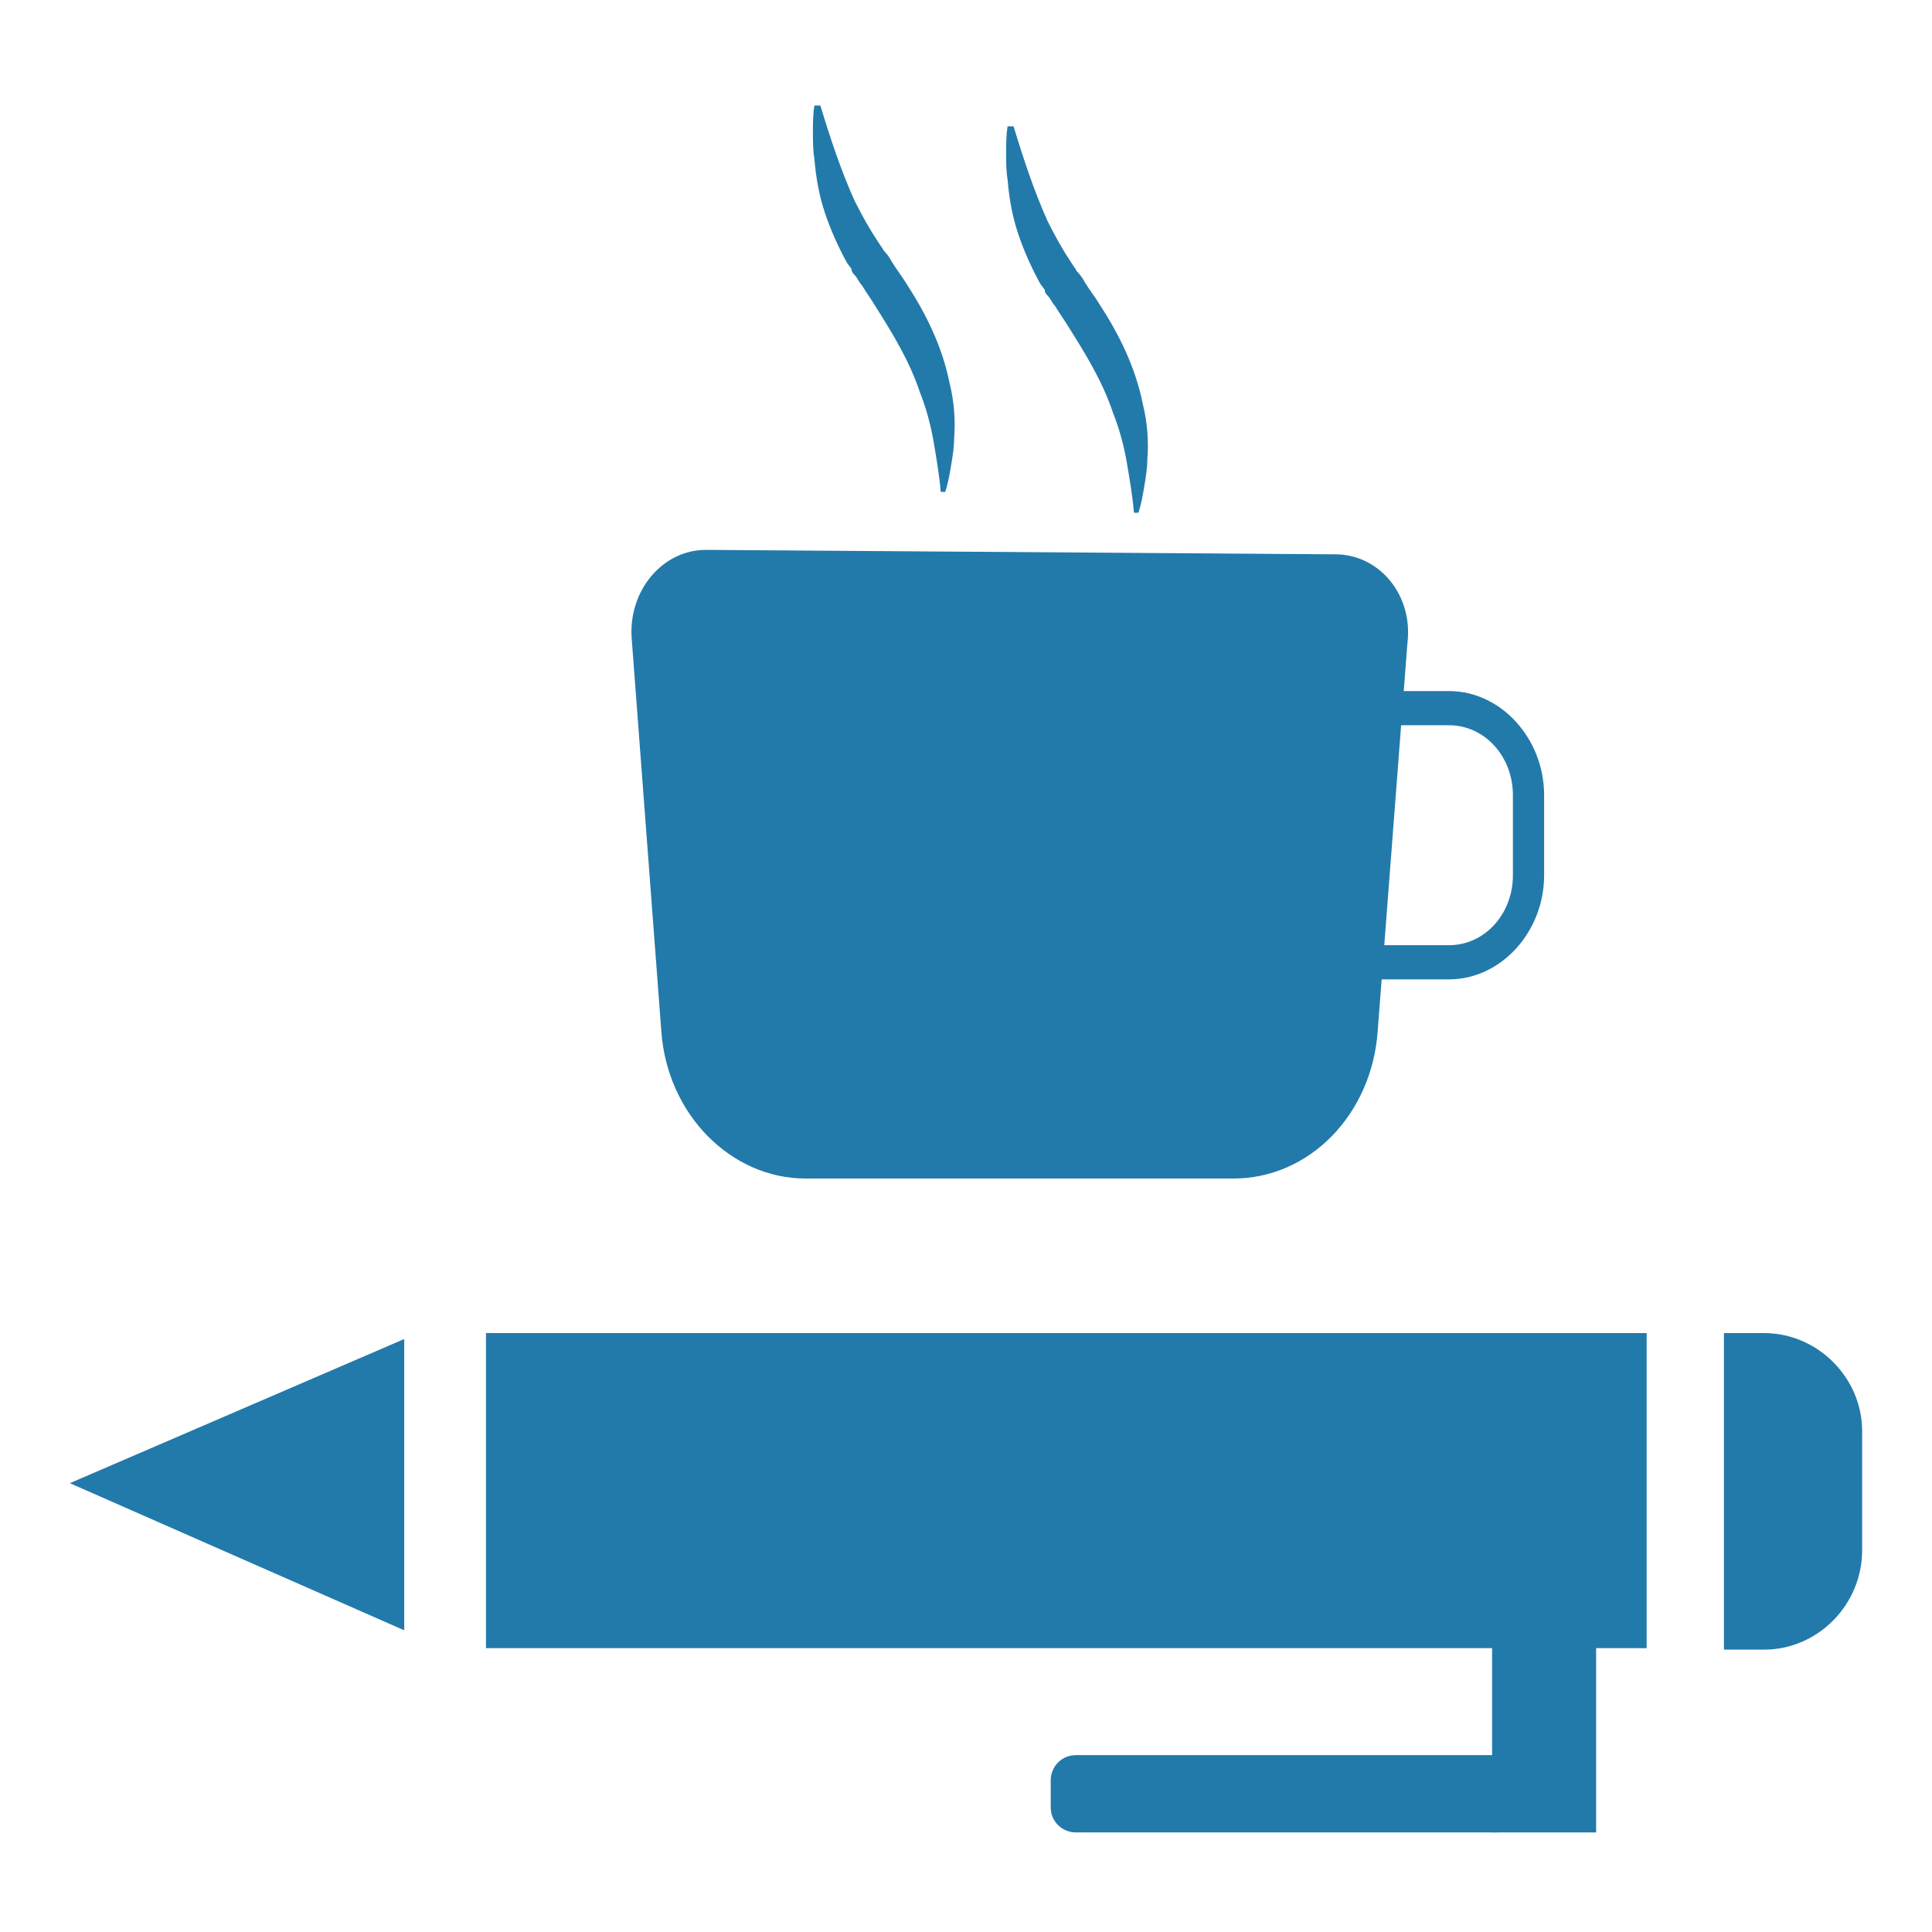 <?xml version="1.0" encoding="utf-8"?>
<!-- Generator: Adobe Illustrator 24.0.0, SVG Export Plug-In . SVG Version: 6.00 Build 0)  -->
<svg version="1.1" id="Layer_1" xmlns="http://www.w3.org/2000/svg" xmlns:xlink="http://www.w3.org/1999/xlink" x="0px" y="0px"
	 viewBox="0 0 130 130" style="enable-background:new 0 0 130 130;" xml:space="preserve">
<style type="text/css">
	.st0{fill:#227AAA;}
</style>
<g>
	<g>
		<path class="st0" d="M90,37.3L47.5,37c-2.9,0-5.2,2.7-5,5.9l2,26.5c0.4,5.6,4.7,9.9,9.7,9.9h28.8c5.1,0,9.3-4.3,9.7-9.9l2-26.1
			C95.1,40.1,92.9,37.4,90,37.3z"/>
	</g>
	<g>
		<path class="st0" d="M97.5,65.9h-7.9v-2.3h7.9c2.4,0,4.3-2.1,4.3-4.7v-5.4c0-2.6-1.9-4.7-4.3-4.7h-4v-2.3h4c3.5,0,6.4,3.2,6.4,7
			v5.4C103.9,62.7,101,65.9,97.5,65.9z"/>
	</g>
	<g>
		<path class="st0" d="M55.2,7.1c0.7,2.3,1.4,4.4,2.3,6.4c0.5,1,1,1.9,1.6,2.8l0.2,0.3c0.1,0.1,0.1,0.2,0.2,0.3
			c0.2,0.2,0.4,0.5,0.5,0.7c0.3,0.5,0.7,1,1,1.5c1.3,2,2.4,4.2,2.9,6.7c0.3,1.2,0.4,2.5,0.3,3.7c0,0.6-0.1,1.2-0.2,1.8
			c-0.1,0.6-0.2,1.2-0.4,1.8l-0.3,0c-0.1-1.2-0.3-2.3-0.5-3.5c-0.2-1.1-0.5-2.2-0.9-3.2c-0.7-2.1-1.8-3.9-3-5.8
			c-0.3-0.5-0.6-0.9-0.9-1.4c-0.2-0.2-0.3-0.5-0.5-0.7c-0.1-0.1-0.2-0.2-0.2-0.4l-0.3-0.4c-0.6-1.1-1.1-2.2-1.5-3.4
			c-0.4-1.2-0.6-2.4-0.7-3.6c-0.1-0.6-0.1-1.2-0.1-1.8c0-0.6,0-1.2,0.1-1.8L55.2,7.1z"/>
	</g>
	<g>
		<path class="st0" d="M68.2,8.5c0.7,2.3,1.4,4.4,2.3,6.4c0.5,1,1,1.9,1.6,2.8l0.2,0.3c0.1,0.1,0.1,0.2,0.2,0.3
			c0.2,0.2,0.4,0.5,0.5,0.7c0.3,0.5,0.7,1,1,1.5c1.3,2,2.4,4.2,2.9,6.7c0.3,1.2,0.4,2.5,0.3,3.7c0,0.6-0.1,1.2-0.2,1.8
			c-0.1,0.6-0.2,1.2-0.4,1.8l-0.3,0c-0.1-1.2-0.3-2.3-0.5-3.5c-0.2-1.1-0.5-2.2-0.9-3.2c-0.7-2.1-1.8-3.9-3-5.8
			c-0.3-0.5-0.6-0.9-0.9-1.4c-0.2-0.2-0.3-0.5-0.5-0.7c-0.1-0.1-0.2-0.2-0.2-0.4l-0.3-0.4c-0.6-1.1-1.1-2.2-1.5-3.4
			c-0.4-1.2-0.6-2.4-0.7-3.6c-0.1-0.6-0.1-1.2-0.1-1.8c0-0.6,0-1.2,0.1-1.8L68.2,8.5z"/>
	</g>
	<g>
		<rect x="32.7" y="89.7" class="st0" width="78.1" height="21.2"/>
	</g>
	<g>
		<path class="st0" d="M118.7,111H116V89.7h2.7c3.6,0,6.6,3,6.6,6.6v8C125.3,108,122.3,111,118.7,111z"/>
	</g>
	<g>
		<polygon class="st0" points="27.2,90.1 27.2,109.7 4.7,99.8 		"/>
	</g>
	<g>
		<rect x="100.4" y="108.7" class="st0" width="7" height="14.6"/>
	</g>
	<g>
		<path class="st0" d="M100.7,123.3H72.4c-0.9,0-1.7-0.7-1.7-1.7v-1.8c0-0.9,0.7-1.7,1.7-1.7h28.3c0.9,0,1.7,0.7,1.7,1.7v1.8
			C102.4,122.6,101.6,123.3,100.7,123.3z"/>
	</g>
</g>
</svg>
